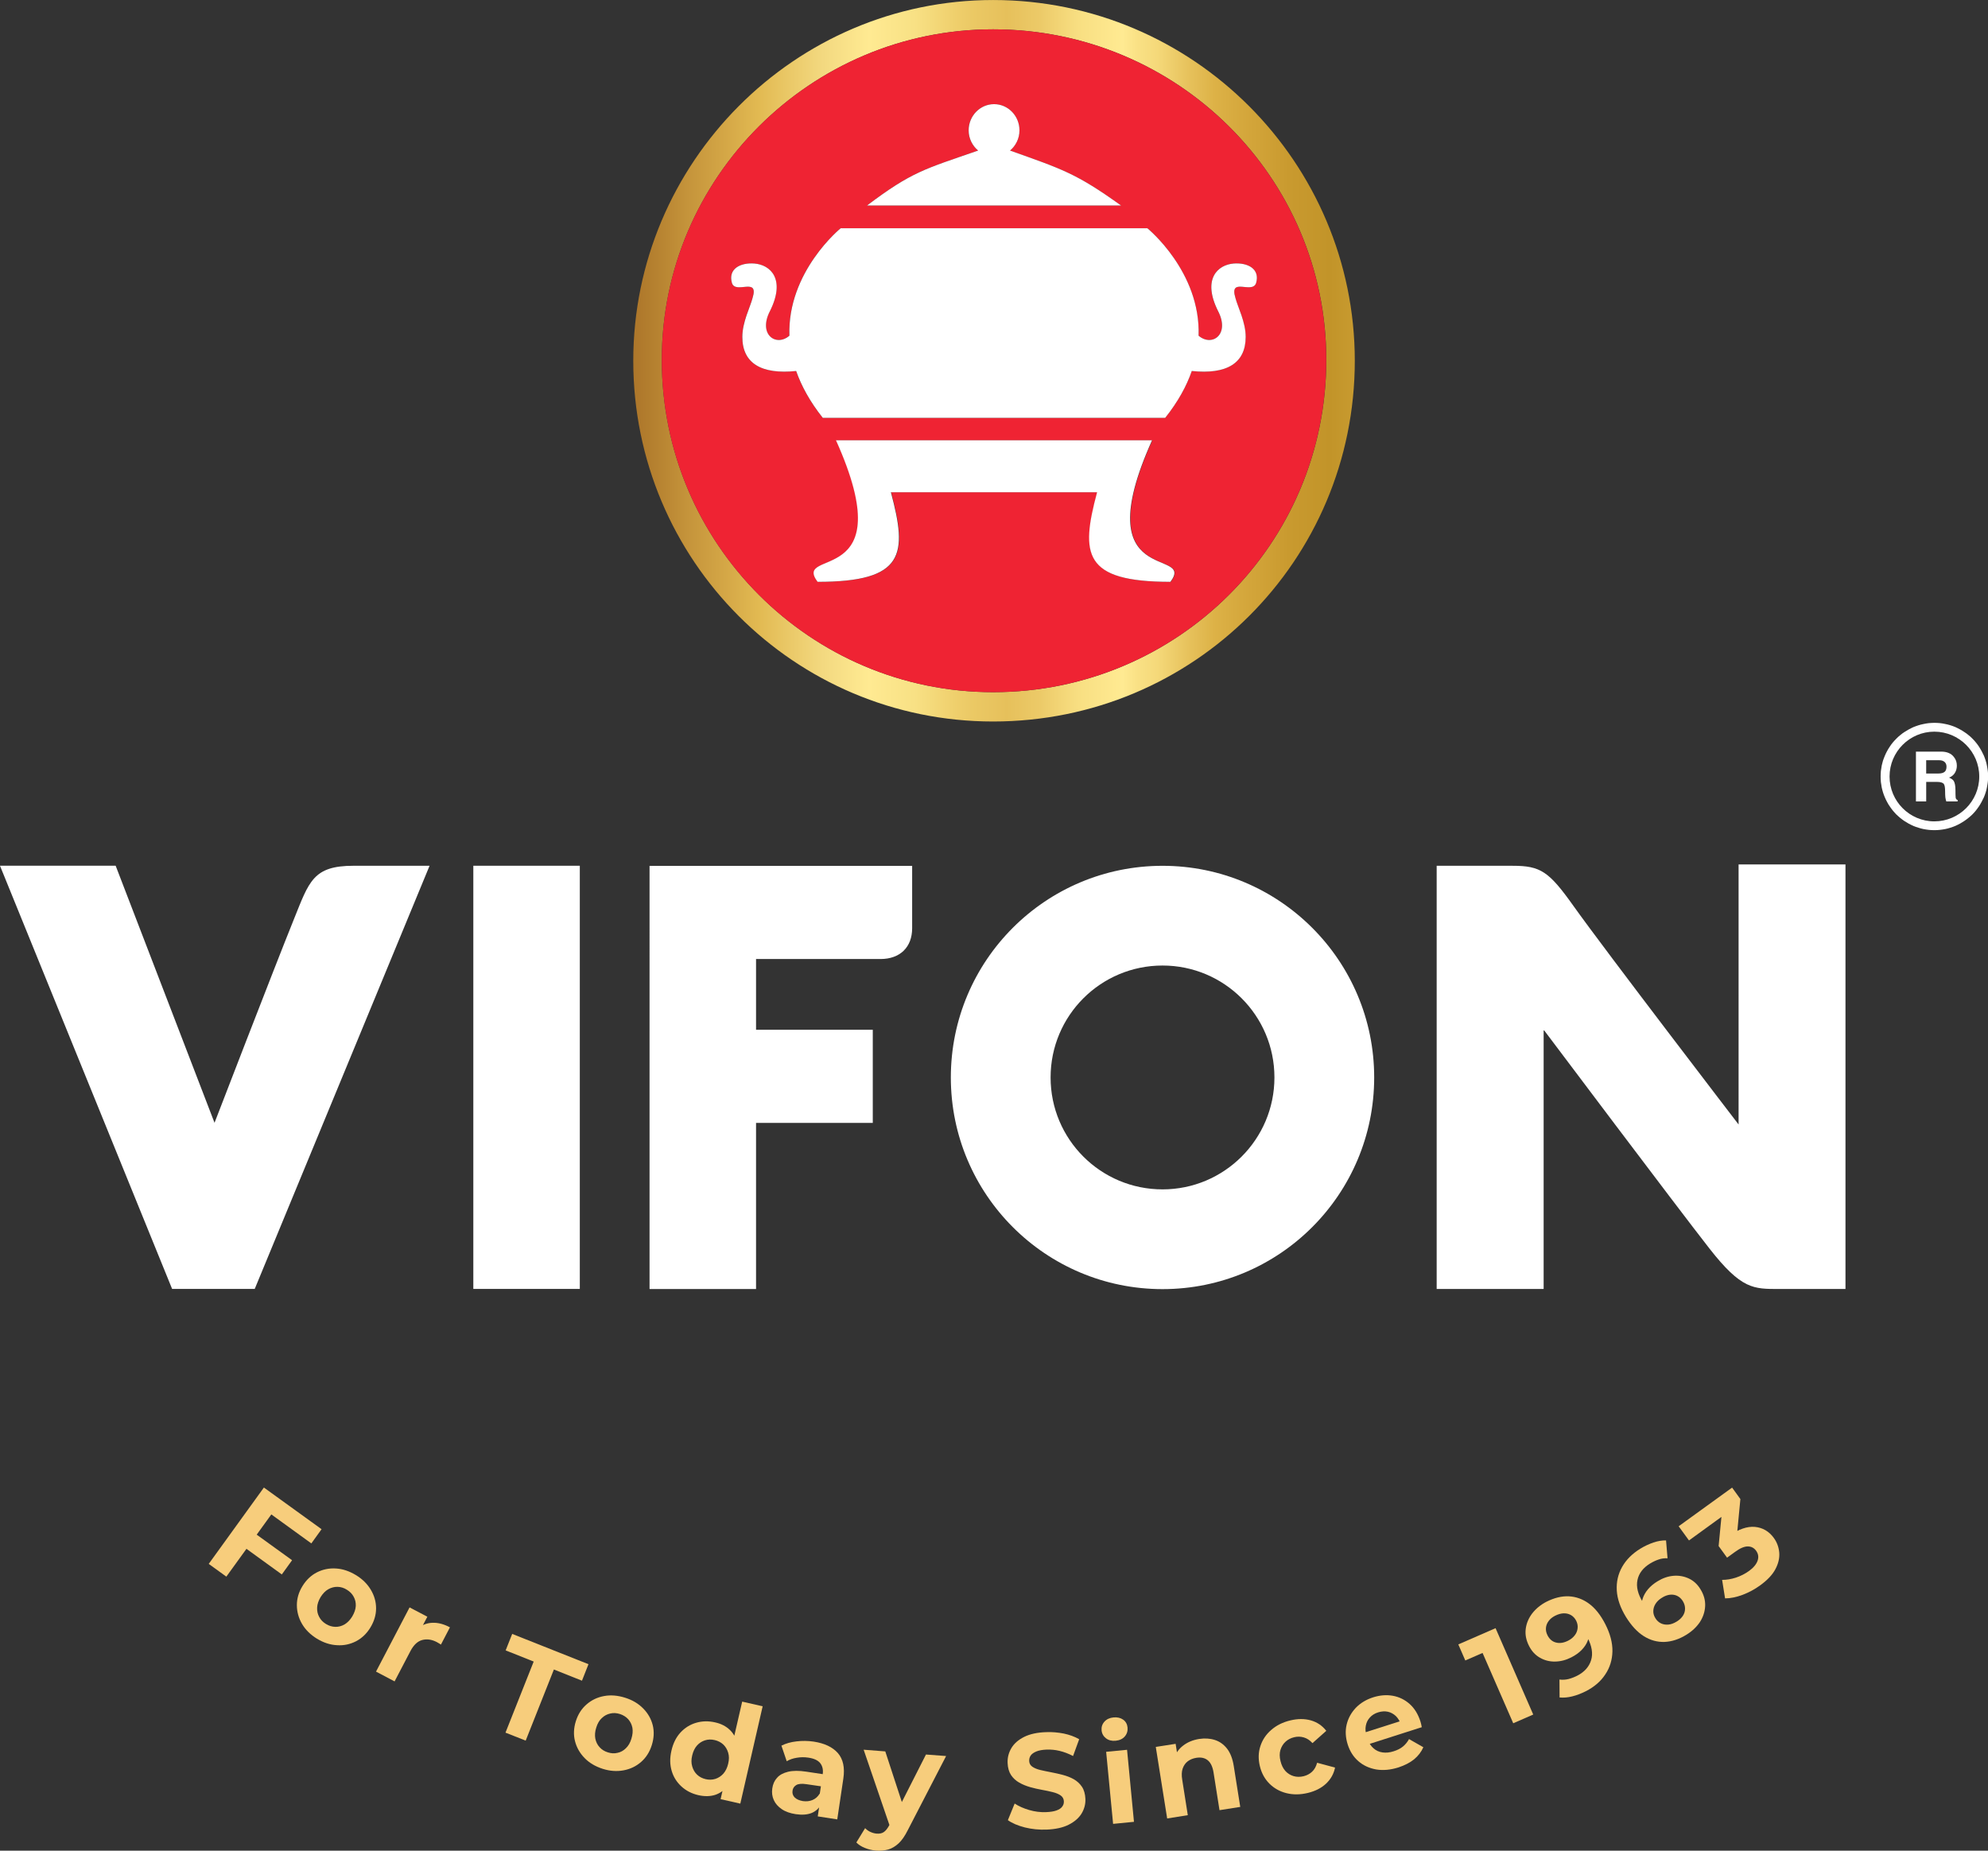 <?xml version="1.0" encoding="utf-8"?>
<!-- Generator: Adobe Illustrator 14.0.0, SVG Export Plug-In . SVG Version: 6.00 Build 43363)  -->
<!DOCTYPE svg PUBLIC "-//W3C//DTD SVG 1.1//EN" "http://www.w3.org/Graphics/SVG/1.1/DTD/svg11.dtd">
<svg version="1.1" xmlns="http://www.w3.org/2000/svg" xmlns:xlink="http://www.w3.org/1999/xlink" x="0px" y="0px"
	 width="98.407px" height="91.622px" viewBox="-248.437 466.756 98.407 91.622"
	 enable-background="new -248.437 466.756 98.407 91.622" xml:space="preserve">
<rect x="-248.437" y="466.756" width="98.407" height="91.622" fill="#333333" stroke="none"/>
<g id="Layer_2_1_">
</g>
<g id="Layer_1">
	<g id="Layer_2">
	</g>
	<g>
		<path fill="#F7CD7C" d="M-238.105,544.179l2.731-3.78l2.855,2.063l-0.507,0.703l-1.98-1.435l-2.227,3.08L-238.105,544.179z
			 M-236.299,543.388l0.507-0.701l1.813,1.31l-0.508,0.704L-236.299,543.388z"/>
		<path fill="#F7CD7C" d="M-232.745,547.884c-0.326-0.2-0.573-0.445-0.742-0.735c-0.169-0.289-0.254-0.601-0.255-0.927
			c-0.001-0.324,0.091-0.643,0.276-0.942c0.188-0.308,0.427-0.534,0.718-0.683c0.291-0.147,0.603-0.211,0.938-0.191
			c0.334,0.02,0.664,0.129,0.99,0.327c0.323,0.196,0.569,0.44,0.741,0.731c0.172,0.289,0.258,0.596,0.258,0.918
			c0,0.321-0.094,0.641-0.284,0.951c-0.185,0.303-0.422,0.527-0.711,0.678c-0.289,0.147-0.602,0.216-0.938,0.193
			C-232.094,548.188-232.422,548.079-232.745,547.884z M-232.3,547.155c0.146,0.09,0.302,0.137,0.461,0.141
			c0.156,0.004,0.312-0.037,0.458-0.121c0.146-0.088,0.271-0.217,0.379-0.392c0.105-0.179,0.167-0.351,0.176-0.517
			c0.008-0.168-0.026-0.32-0.104-0.461c-0.073-0.141-0.188-0.256-0.336-0.346c-0.146-0.094-0.301-0.14-0.46-0.144
			c-0.156-0.004-0.312,0.035-0.459,0.118c-0.146,0.082-0.271,0.212-0.383,0.39c-0.104,0.177-0.164,0.351-0.171,0.519
			c-0.008,0.17,0.026,0.326,0.104,0.466C-232.561,546.95-232.448,547.065-232.3,547.155z"/>
		<path fill="#F7CD7C" d="M-229.824,549.511l1.661-3.178l0.88,0.461l-0.47,0.896l0.012-0.324c0.212-0.176,0.452-0.266,0.722-0.272
			c0.271-0.008,0.557,0.066,0.854,0.226l-0.445,0.853c-0.038-0.023-0.071-0.045-0.102-0.063c-0.031-0.021-0.064-0.037-0.102-0.06
			c-0.252-0.131-0.493-0.164-0.723-0.103c-0.231,0.062-0.425,0.245-0.584,0.549l-0.784,1.5L-229.824,549.511z"/>
		<path fill="#F7CD7C" d="M-223.415,552.533l1.396-3.519l-1.388-0.553l0.324-0.816l3.776,1.499l-0.322,0.817l-1.39-0.554
			l-1.396,3.521L-223.415,552.533z"/>
		<path fill="#F7CD7C" d="M-218.607,554.323c-0.364-0.117-0.663-0.295-0.896-0.536c-0.233-0.241-0.393-0.521-0.472-0.837
			c-0.08-0.314-0.063-0.645,0.042-0.982c0.108-0.344,0.286-0.621,0.533-0.834c0.247-0.215,0.535-0.352,0.864-0.412
			c0.329-0.062,0.677-0.032,1.041,0.082c0.36,0.113,0.658,0.289,0.895,0.531c0.236,0.238,0.396,0.519,0.474,0.83
			c0.078,0.313,0.061,0.646-0.048,0.99c-0.107,0.34-0.284,0.616-0.528,0.829c-0.245,0.214-0.533,0.353-0.866,0.415
			S-218.247,554.438-218.607,554.323z M-218.35,553.509c0.165,0.053,0.326,0.063,0.481,0.024c0.156-0.032,0.294-0.108,0.415-0.229
			c0.121-0.116,0.213-0.271,0.271-0.469c0.063-0.199,0.079-0.379,0.05-0.545c-0.032-0.162-0.104-0.306-0.209-0.424
			c-0.107-0.115-0.243-0.201-0.408-0.255c-0.165-0.052-0.326-0.063-0.481-0.024c-0.156,0.035-0.295,0.107-0.417,0.226
			c-0.123,0.112-0.215,0.271-0.275,0.471c-0.063,0.195-0.076,0.377-0.046,0.543c0.034,0.167,0.104,0.312,0.214,0.429
			C-218.651,553.372-218.515,553.458-218.35,553.509z"/>
		<path fill="#F7CD7C" d="M-213.868,555.628c-0.329-0.076-0.609-0.22-0.838-0.431c-0.229-0.21-0.394-0.467-0.482-0.771
			c-0.092-0.307-0.096-0.641-0.012-1.002c0.084-0.369,0.235-0.668,0.451-0.901c0.215-0.231,0.472-0.392,0.769-0.478
			c0.299-0.088,0.612-0.095,0.941-0.02c0.294,0.064,0.537,0.189,0.728,0.372c0.191,0.181,0.317,0.418,0.377,0.709
			c0.063,0.293,0.043,0.646-0.052,1.058c-0.093,0.405-0.229,0.729-0.407,0.971c-0.178,0.238-0.392,0.396-0.64,0.478
			C-213.283,555.693-213.562,555.697-213.868,555.628z M-213.502,554.837c0.164,0.037,0.32,0.033,0.475-0.014
			c0.152-0.049,0.285-0.135,0.399-0.262c0.11-0.127,0.19-0.289,0.236-0.488c0.05-0.203,0.05-0.386,0-0.548
			c-0.047-0.16-0.129-0.296-0.242-0.405c-0.117-0.107-0.26-0.182-0.425-0.219c-0.169-0.04-0.33-0.035-0.479,0.012
			c-0.153,0.047-0.285,0.133-0.398,0.258c-0.11,0.123-0.189,0.289-0.237,0.49c-0.049,0.2-0.049,0.381,0.001,0.545
			c0.047,0.164,0.128,0.301,0.241,0.408C-213.814,554.725-213.67,554.798-213.502,554.837z M-212.767,555.826l0.165-0.714
			l0.262-1.035l0.173-1.048l0.469-2.032l1.013,0.232l-1.106,4.818L-212.767,555.826z"/>
		<path fill="#F7CD7C" d="M-209.047,556.569c-0.277-0.042-0.511-0.124-0.691-0.247c-0.184-0.125-0.316-0.274-0.397-0.454
			c-0.079-0.178-0.104-0.367-0.074-0.57c0.028-0.211,0.107-0.388,0.234-0.527c0.127-0.146,0.312-0.243,0.547-0.301
			c0.238-0.058,0.536-0.06,0.897-0.006l0.942,0.142l-0.092,0.601l-0.828-0.121c-0.242-0.037-0.413-0.021-0.518,0.045
			c-0.102,0.063-0.162,0.155-0.179,0.273c-0.021,0.133,0.016,0.245,0.105,0.337c0.095,0.093,0.229,0.149,0.408,0.181
			c0.171,0.023,0.331,0.008,0.479-0.055c0.146-0.063,0.265-0.168,0.35-0.313l0.087,0.498c-0.106,0.217-0.271,0.371-0.485,0.459
			C-208.472,556.595-208.736,556.615-209.047,556.569z M-207.958,556.679l0.104-0.692l-0.044-0.16l0.187-1.239
			c0.03-0.221-0.012-0.399-0.124-0.545c-0.116-0.144-0.313-0.232-0.592-0.273c-0.188-0.028-0.379-0.027-0.567,0.006
			c-0.191,0.029-0.358,0.09-0.5,0.172l-0.262-0.771c0.213-0.107,0.462-0.18,0.742-0.211c0.283-0.035,0.566-0.031,0.85,0.01
			c0.541,0.082,0.938,0.271,1.202,0.568c0.261,0.301,0.351,0.721,0.271,1.262l-0.301,2.021L-207.958,556.679z"/>
		<path fill="#F7CD7C" d="M-205.076,558.372c-0.188-0.016-0.368-0.058-0.544-0.129c-0.178-0.07-0.32-0.162-0.427-0.273l0.434-0.709
			c0.074,0.078,0.162,0.143,0.263,0.188c0.104,0.047,0.202,0.074,0.307,0.083c0.146,0.012,0.265-0.015,0.354-0.076
			c0.092-0.063,0.179-0.17,0.262-0.324l0.222-0.426l0.088-0.104l1.516-2.986l0.997,0.075l-1.899,3.673
			c-0.14,0.279-0.286,0.494-0.447,0.646c-0.161,0.149-0.333,0.255-0.521,0.309C-204.658,558.37-204.859,558.388-205.076,558.372z
			 M-204.373,557.216l-1.313-3.838l1.071,0.084l1.009,3.084L-204.373,557.216z"/>
		<path fill="#F7CD7C" d="M-196.629,557.333c-0.373,0.014-0.732-0.021-1.078-0.107c-0.348-0.09-0.625-0.207-0.84-0.36l0.336-0.823
			c0.205,0.135,0.443,0.24,0.721,0.321c0.279,0.081,0.555,0.115,0.834,0.104c0.213-0.008,0.385-0.035,0.514-0.082
			s0.227-0.107,0.283-0.188c0.063-0.078,0.086-0.166,0.084-0.264c-0.006-0.125-0.059-0.222-0.158-0.291
			c-0.1-0.07-0.229-0.125-0.393-0.165c-0.162-0.041-0.34-0.079-0.535-0.114c-0.195-0.034-0.389-0.08-0.584-0.134
			c-0.197-0.057-0.375-0.129-0.539-0.223c-0.164-0.093-0.299-0.215-0.404-0.371c-0.104-0.155-0.162-0.356-0.172-0.606
			c-0.01-0.267,0.055-0.512,0.189-0.735c0.135-0.227,0.346-0.41,0.633-0.553c0.285-0.141,0.648-0.221,1.088-0.234
			c0.293-0.013,0.582,0.015,0.869,0.069c0.287,0.062,0.541,0.152,0.764,0.282l-0.303,0.831c-0.223-0.116-0.443-0.2-0.664-0.253
			c-0.219-0.053-0.434-0.072-0.643-0.065c-0.209,0.009-0.377,0.038-0.512,0.093c-0.131,0.056-0.225,0.121-0.277,0.199
			c-0.057,0.08-0.08,0.172-0.076,0.273c0.004,0.119,0.057,0.214,0.156,0.283c0.1,0.068,0.23,0.123,0.393,0.162
			c0.162,0.037,0.34,0.076,0.535,0.112c0.195,0.037,0.389,0.081,0.584,0.132c0.195,0.053,0.375,0.12,0.539,0.213
			c0.164,0.095,0.299,0.217,0.404,0.373c0.104,0.155,0.16,0.354,0.172,0.602c0.01,0.262-0.057,0.505-0.193,0.729
			c-0.137,0.221-0.35,0.404-0.637,0.549C-195.821,557.235-196.186,557.316-196.629,557.333z"/>
		<path fill="#F7CD7C" d="M-193.209,552.934c-0.189,0.019-0.352-0.021-0.48-0.12c-0.129-0.1-0.203-0.23-0.219-0.396
			c-0.014-0.164,0.031-0.307,0.141-0.429s0.258-0.19,0.447-0.209c0.191-0.019,0.35,0.019,0.48,0.11
			c0.129,0.093,0.199,0.22,0.217,0.385c0.016,0.173-0.029,0.32-0.135,0.445C-192.864,552.843-193.016,552.915-193.209,552.934z
			 M-193.338,557.05l-0.344-3.568l1.035-0.1l0.342,3.566L-193.338,557.05z"/>
		<path fill="#F7CD7C" d="M-190.662,556.782l-0.563-3.542l0.982-0.153l0.154,0.979l-0.23-0.267c0.088-0.256,0.242-0.472,0.459-0.633
			c0.217-0.166,0.48-0.271,0.779-0.32c0.281-0.043,0.541-0.027,0.781,0.05c0.236,0.075,0.438,0.22,0.604,0.431
			c0.162,0.21,0.273,0.495,0.33,0.854l0.322,2.029l-1.027,0.161l-0.295-1.868c-0.047-0.287-0.141-0.484-0.289-0.604
			c-0.145-0.116-0.334-0.156-0.561-0.12c-0.164,0.026-0.307,0.083-0.426,0.172c-0.115,0.089-0.199,0.208-0.252,0.36
			c-0.051,0.15-0.059,0.337-0.021,0.558l0.275,1.75L-190.662,556.782z"/>
		<path fill="#F7CD7C" d="M-183.698,555.518c-0.375,0.09-0.729,0.094-1.059,0.011c-0.33-0.082-0.613-0.241-0.846-0.473
			c-0.23-0.232-0.389-0.521-0.471-0.867c-0.084-0.352-0.076-0.682,0.027-0.99c0.102-0.311,0.277-0.577,0.537-0.8
			c0.258-0.226,0.57-0.382,0.947-0.472c0.367-0.088,0.705-0.088,1.018,0c0.309,0.09,0.561,0.261,0.76,0.516l-0.684,0.609
			c-0.133-0.146-0.271-0.236-0.43-0.282c-0.152-0.045-0.311-0.05-0.471-0.011c-0.174,0.041-0.32,0.117-0.439,0.229
			c-0.117,0.109-0.199,0.247-0.248,0.408c-0.047,0.16-0.045,0.344,0.006,0.547c0.049,0.204,0.131,0.367,0.242,0.49
			c0.113,0.123,0.25,0.207,0.406,0.253c0.156,0.045,0.322,0.046,0.494,0.005c0.16-0.04,0.299-0.111,0.418-0.221
			c0.117-0.107,0.201-0.258,0.252-0.446l0.887,0.239c-0.063,0.313-0.213,0.576-0.445,0.796
			C-183.03,555.277-183.33,555.429-183.698,555.518z"/>
		<path fill="#F7CD7C" d="M-179.213,554.255c-0.391,0.123-0.758,0.157-1.1,0.101c-0.344-0.062-0.637-0.195-0.883-0.409
			c-0.244-0.212-0.42-0.486-0.529-0.828c-0.107-0.341-0.127-0.671-0.053-0.982c0.074-0.316,0.229-0.592,0.453-0.832
			c0.227-0.235,0.514-0.41,0.861-0.521c0.336-0.105,0.656-0.132,0.973-0.076c0.313,0.057,0.592,0.192,0.832,0.406
			c0.242,0.217,0.42,0.506,0.537,0.875c0.012,0.037,0.021,0.082,0.035,0.132c0.012,0.052,0.021,0.099,0.029,0.142l-2.773,0.888
			l-0.184-0.582l2.256-0.72l-0.326,0.293c-0.059-0.178-0.145-0.319-0.256-0.43c-0.113-0.105-0.246-0.181-0.396-0.214
			c-0.15-0.032-0.311-0.021-0.479,0.03c-0.172,0.053-0.309,0.141-0.412,0.255c-0.105,0.115-0.172,0.25-0.201,0.407
			c-0.029,0.152-0.02,0.322,0.043,0.507l0.047,0.151c0.059,0.188,0.154,0.338,0.281,0.451c0.127,0.117,0.277,0.188,0.453,0.213
			c0.174,0.025,0.359,0.009,0.563-0.059c0.186-0.059,0.334-0.136,0.453-0.234c0.121-0.1,0.221-0.223,0.299-0.367l0.709,0.404
			c-0.1,0.228-0.252,0.426-0.459,0.599C-178.647,554.021-178.905,554.154-179.213,554.255z"/>
		<path fill="#F7CD7C" d="M-173.531,552.069l-1.705-3.91l0.615,0.242l-1.283,0.559l-0.346-0.795l1.844-0.804l1.865,4.276
			L-173.531,552.069z"/>
		<path fill="#F7CD7C" d="M-169.94,550.484c-0.219,0.11-0.438,0.196-0.666,0.253c-0.225,0.057-0.436,0.074-0.631,0.055l-0.006-0.888
			c0.154,0.019,0.305,0.011,0.451-0.026c0.145-0.037,0.289-0.094,0.432-0.166c0.355-0.184,0.582-0.438,0.682-0.764
			c0.104-0.326,0.041-0.702-0.18-1.129c-0.035-0.07-0.078-0.148-0.127-0.232c-0.049-0.086-0.104-0.168-0.164-0.248l0.389,0.115
			c0.014,0.188-0.016,0.366-0.086,0.535c-0.064,0.167-0.17,0.32-0.303,0.456c-0.135,0.138-0.303,0.257-0.504,0.36
			c-0.266,0.136-0.533,0.205-0.803,0.209c-0.271,0.006-0.521-0.057-0.748-0.187c-0.229-0.128-0.408-0.319-0.541-0.579
			c-0.148-0.287-0.203-0.565-0.168-0.848c0.033-0.273,0.141-0.533,0.322-0.771c0.182-0.232,0.416-0.426,0.701-0.574
			c0.387-0.196,0.758-0.286,1.113-0.271c0.357,0.019,0.689,0.138,0.994,0.361c0.307,0.224,0.576,0.563,0.807,1.012
			c0.246,0.479,0.363,0.933,0.355,1.354c-0.01,0.424-0.127,0.805-0.355,1.142C-169.198,549.993-169.522,550.271-169.94,550.484z
			 M-170.811,547.979c0.141-0.071,0.248-0.162,0.33-0.271c0.082-0.106,0.127-0.227,0.137-0.352c0.014-0.127-0.014-0.248-0.072-0.366
			c-0.064-0.12-0.146-0.211-0.25-0.272c-0.105-0.063-0.227-0.094-0.359-0.092c-0.131,0.002-0.277,0.041-0.432,0.119
			c-0.141,0.071-0.246,0.158-0.322,0.262c-0.078,0.104-0.121,0.215-0.133,0.338s0.016,0.248,0.08,0.375
			c0.098,0.188,0.238,0.31,0.426,0.354C-171.223,548.12-171.024,548.087-170.811,547.979z"/>
		<path fill="#F7CD7C" d="M-164.959,547.686c-0.361,0.224-0.727,0.342-1.084,0.356c-0.359,0.012-0.701-0.082-1.025-0.285
			c-0.322-0.203-0.615-0.52-0.879-0.944c-0.281-0.458-0.434-0.899-0.459-1.322c-0.023-0.425,0.066-0.813,0.268-1.168
			s0.502-0.653,0.898-0.897c0.213-0.131,0.428-0.229,0.65-0.306c0.219-0.075,0.428-0.108,0.623-0.104l0.074,0.885
			c-0.154-0.008-0.307,0.011-0.445,0.062c-0.145,0.049-0.281,0.114-0.418,0.197c-0.348,0.213-0.555,0.483-0.625,0.815
			c-0.072,0.331,0.018,0.702,0.27,1.11c0.043,0.065,0.09,0.143,0.143,0.226c0.057,0.082,0.115,0.157,0.188,0.229l-0.402-0.082
			c-0.018-0.189-0.002-0.371,0.053-0.543c0.053-0.172,0.141-0.328,0.266-0.478c0.127-0.149,0.283-0.28,0.473-0.396
			c0.256-0.158,0.521-0.25,0.787-0.272c0.268-0.023,0.521,0.021,0.756,0.13c0.236,0.107,0.436,0.288,0.586,0.539
			c0.166,0.268,0.242,0.542,0.23,0.824c-0.012,0.279-0.1,0.545-0.256,0.791C-164.453,547.3-164.674,547.511-164.959,547.686z
			 M-165.434,547.03c0.129-0.079,0.23-0.174,0.303-0.284c0.068-0.108,0.105-0.225,0.105-0.352c0-0.125-0.035-0.247-0.105-0.363
			c-0.111-0.182-0.264-0.289-0.451-0.321c-0.189-0.031-0.389,0.018-0.59,0.146c-0.139,0.083-0.24,0.182-0.313,0.296
			c-0.072,0.111-0.109,0.23-0.113,0.357c-0.004,0.123,0.031,0.244,0.105,0.36c0.068,0.114,0.16,0.198,0.27,0.252
			c0.111,0.054,0.234,0.074,0.367,0.063C-165.721,547.173-165.58,547.121-165.434,547.03z"/>
		<path fill="#F7CD7C" d="M-161.315,545.246c-0.262,0.191-0.549,0.345-0.855,0.462c-0.313,0.117-0.604,0.178-0.875,0.178
			l-0.146-0.916c0.221,0,0.447-0.035,0.682-0.112c0.236-0.077,0.451-0.188,0.646-0.327c0.221-0.158,0.361-0.327,0.426-0.504
			c0.064-0.182,0.039-0.342-0.066-0.493c-0.105-0.146-0.242-0.218-0.414-0.22c-0.174-0.002-0.383,0.087-0.631,0.268l-0.398,0.289
			l-0.418-0.576l0.188-1.955l0.324,0.241l-1.979,1.437l-0.512-0.702l2.646-1.914l0.41,0.567l-0.186,1.947l-0.627,0.067l0.254-0.187
			c0.465-0.336,0.893-0.483,1.279-0.449c0.387,0.037,0.701,0.222,0.938,0.55c0.152,0.211,0.24,0.448,0.266,0.717
			c0.021,0.269-0.039,0.54-0.189,0.823C-160.699,544.716-160.953,544.986-161.315,545.246z"/>
	</g>
	
		<linearGradient id="SVGID_1_" gradientUnits="userSpaceOnUse" x1="2922.525" y1="1817.561" x2="2922.994" y2="1817.561" gradientTransform="matrix(111.638 0 0 111.638 -326491.625 -202424.438)">
		<stop  offset="0" style="stop-color:#9A631D"/>
		<stop  offset="0.011" style="stop-color:#9A631D"/>
		<stop  offset="0.043" style="stop-color:#D5AA49"/>
		<stop  offset="0.049" style="stop-color:#CB9D42"/>
		<stop  offset="0.064" style="stop-color:#B37E31"/>
		<stop  offset="0.079" style="stop-color:#A26926"/>
		<stop  offset="0.093" style="stop-color:#975B1E"/>
		<stop  offset="0.106" style="stop-color:#94571C"/>
		<stop  offset="0.14" style="stop-color:#9E6322"/>
		<stop  offset="0.192" style="stop-color:#B37E2E"/>
		<stop  offset="0.228" style="stop-color:#C5943B"/>
		<stop  offset="0.265" style="stop-color:#D5A847"/>
		<stop  offset="0.295" style="stop-color:#E2BA52"/>
		<stop  offset="0.355" style="stop-color:#F3D980"/>
		<stop  offset="0.398" style="stop-color:#FFEA92"/>
		<stop  offset="0.44" style="stop-color:#F8E185"/>
		<stop  offset="0.441" style="stop-color:#F8E185"/>
		<stop  offset="0.48" style="stop-color:#EFCF6C"/>
		<stop  offset="0.495" style="stop-color:#EBC965"/>
		<stop  offset="0.528" style="stop-color:#E6C05B"/>
		<stop  offset="0.559" style="stop-color:#ECCA68"/>
		<stop  offset="0.592" style="stop-color:#F7DD80"/>
		<stop  offset="0.596" style="stop-color:#F8DF82"/>
		<stop  offset="0.637" style="stop-color:#FFEA92"/>
		<stop  offset="0.652" style="stop-color:#F9E084"/>
		<stop  offset="0.669" style="stop-color:#F5D97A"/>
		<stop  offset="0.7" style="stop-color:#E6C15B"/>
		<stop  offset="0.723" style="stop-color:#DDB247"/>
		<stop  offset="0.745" style="stop-color:#D6A93E"/>
		<stop  offset="0.78" style="stop-color:#CD9E33"/>
		<stop  offset="0.794" style="stop-color:#C99A2F"/>
		<stop  offset="0.832" style="stop-color:#C29429"/>
		<stop  offset="0.864" style="stop-color:#CA9D32"/>
		<stop  offset="0.868" style="stop-color:#CB9F33"/>
		<stop  offset="0.894" style="stop-color:#D4A93C"/>
		<stop  offset="0.933" style="stop-color:#E8C150"/>
		<stop  offset="0.997" style="stop-color:#CA9D31"/>
		<stop  offset="1" style="stop-color:#CA9D31"/>
	</linearGradient>
	<path fill="url(#SVGID_1_)" d="M-199.278,502.475c9.918,0,17.904-7.967,17.904-17.86c0-9.804-7.986-17.857-17.902-17.858
		c-9.83,0-17.814,8.054-17.814,17.858C-217.09,494.508-209.106,502.475-199.278,502.475z M-199.276,468.208
		c9.129,0,16.492,7.349,16.492,16.364c0,9.101-7.363,16.451-16.492,16.451c-9.033,0-16.402-7.35-16.402-16.451
		C-215.678,475.556-208.309,468.208-199.276,468.208z"/>
	<path fill="#EF2333" d="M-199.278,501.023c9.129,0,16.492-7.35,16.492-16.451c0-9.015-7.363-16.364-16.492-16.364
		c-9.033,0-16.402,7.348-16.402,16.364C-215.68,493.673-208.311,501.023-199.278,501.023z M-190.485,495.561
		c-4.322,0-4.453-1.363-3.631-4.433h-5.104h-5.102c0.824,3.071,0.691,4.433-3.629,4.433c-1.283-1.718,4.246,0.413,0.91-7.007h5.164
		h1.635h0.018h1.008h1.004h0.018h1.633h5.166C-194.731,495.973-189.201,493.842-190.485,495.561z M-200.49,473.209
		c0-0.715,0.563-1.297,1.258-1.297s1.256,0.582,1.256,1.297c0,0.405-0.184,0.764-0.467,1c2.578,0.92,3.266,1.12,5.494,2.72h-12.57
		c2.238-1.687,2.859-1.802,5.498-2.72C-200.305,473.973-200.49,473.614-200.49,473.209z M-211.694,483.435
		c0-0.737,0.387-1.462,0.506-1.923c0.332-1.07-0.828-0.177-1.018-0.739c-0.207-0.705,0.41-1.024,1.107-0.971
		c0.785,0.06,1.57,0.759,0.771,2.356c-0.596,1.161,0.309,1.784,0.965,1.217c-0.107-3.175,2.539-5.32,2.539-5.32h0.053h3.162h4.104
		h0.104h0.168h0.166h0.105h4.102h3.16h0.055c0,0,2.645,2.144,2.537,5.32c0.658,0.567,1.564-0.056,0.965-1.217
		c-0.799-1.596-0.014-2.295,0.773-2.356c0.699-0.052,1.314,0.266,1.107,0.971c-0.191,0.561-1.35-0.331-1.02,0.739
		c0.121,0.461,0.506,1.186,0.506,1.923c0,1.305-0.939,1.869-2.668,1.688c-0.256,0.738-0.678,1.515-1.316,2.319h-4.578h-2.893h-0.732
		h-0.104h-0.168h-0.166h-0.104h-0.734h-2.891h-4.58c-0.639-0.803-1.061-1.581-1.318-2.319
		C-210.752,485.302-211.694,484.739-211.694,483.435z"/>
	<path fill="#FFFFFF" d="M-192.946,476.929c-2.229-1.6-2.916-1.8-5.494-2.72c0.283-0.236,0.467-0.595,0.467-1
		c0-0.715-0.563-1.297-1.257-1.297s-1.258,0.582-1.258,1.297c0,0.405,0.186,0.764,0.469,1c-2.64,0.918-3.26,1.033-5.499,2.72
		H-192.946z"/>
	<path fill="#FFFFFF" d="M-209.027,485.123c0.259,0.738,0.68,1.516,1.318,2.319h4.579h2.891h0.734h0.104h0.167h0.167h0.104h0.733
		h2.893h4.578c0.639-0.804,1.061-1.581,1.316-2.319c1.729,0.181,2.668-0.383,2.668-1.688c0-0.737-0.385-1.462-0.506-1.923
		c-0.33-1.07,0.826-0.178,1.02-0.739c0.207-0.705-0.408-1.023-1.107-0.971c-0.787,0.061-1.572,0.76-0.773,2.356
		c0.6,1.161-0.307,1.784-0.965,1.217c0.107-3.176-2.537-5.32-2.537-5.32h-0.055h-3.16h-4.104h-0.104h-0.167h-0.167h-0.104h-4.104
		h-3.162h-0.052c0,0-2.646,2.145-2.539,5.32c-0.656,0.567-1.561-0.056-0.964-1.217c0.798-1.597,0.014-2.296-0.771-2.356
		c-0.697-0.053-1.314,0.266-1.108,0.971c0.189,0.562,1.351-0.331,1.018,0.739c-0.119,0.461-0.505,1.186-0.505,1.923
		C-211.693,484.739-210.751,485.302-209.027,485.123z"/>
	<path fill="#FFFFFF" d="M-191.41,488.553h-5.166h-1.633h-0.018h-1.004h-1.008h-0.018h-1.635h-5.164
		c3.336,7.42-2.193,5.289-0.91,7.007c4.32,0,4.453-1.362,3.629-4.433h5.102h5.104c-0.822,3.07-0.691,4.433,3.631,4.433
		C-189.217,493.842-194.746,495.973-191.41,488.553z"/>
	<g>
		<path fill="none" d="M-190.891,514.556c-3.063,0-5.541,2.479-5.541,5.541c0,3.061,2.479,5.541,5.541,5.541
			c3.057,0,5.539-2.481,5.539-5.541C-185.352,517.035-187.832,514.556-190.891,514.556z"/>
		<g>
			<path fill="#FFFFFF" d="M-150.039,504.928l-0.02-0.133l-0.023-0.133l-0.027-0.127l-0.037-0.13l-0.041-0.119l-0.047-0.122
				l-0.059-0.118l-0.057-0.114l-0.064-0.111l-0.066-0.107l-0.074-0.106l-0.078-0.098l-0.082-0.097l-0.09-0.093l-0.092-0.09
				l-0.098-0.081l-0.102-0.081l-0.105-0.071l-0.105-0.068l-0.111-0.064l-0.115-0.06l-0.115-0.055l-0.117-0.046l-0.125-0.042
				l-0.127-0.036l-0.129-0.028l-0.135-0.026l-0.133-0.018l-0.133-0.009l-0.137-0.004l-0.139,0.005l-0.137,0.009l-0.129,0.018
				l-0.133,0.026l-0.127,0.028l-0.127,0.036l-0.123,0.042l-0.121,0.046l-0.115,0.055l-0.117,0.06l-0.107,0.064l-0.111,0.068
				l-0.104,0.071l-0.102,0.081l-0.096,0.081l-0.092,0.09l-0.088,0.09l-0.086,0.097l-0.08,0.101l-0.072,0.106l-0.07,0.107
				l-0.063,0.111l-0.059,0.114l-0.053,0.118l-0.049,0.122l-0.043,0.119l-0.035,0.13l-0.031,0.127l-0.02,0.133l-0.021,0.133
				l-0.008,0.134l-0.004,0.136l0.004,0.137l0.008,0.134l0.021,0.133l0.02,0.131l0.031,0.13l0.035,0.125l0.043,0.124l0.049,0.121
				l0.053,0.118l0.059,0.113l0.063,0.113l0.07,0.104l0.072,0.104l0.08,0.103l0.082,0.095l0.088,0.094l0.092,0.085l0.096,0.083
				l0.102,0.079l0.104,0.075l0.111,0.066l0.107,0.066l0.117,0.059l0.115,0.054l0.121,0.047l0.123,0.04l0.127,0.038l0.127,0.03
				l0.133,0.023l0.129,0.017l0.137,0.011l0.141,0.003l0.137-0.003l0.133-0.011l0.133-0.017l0.135-0.023l0.129-0.03l0.127-0.038
				l0.121-0.04l0.121-0.047l0.115-0.054l0.115-0.059l0.111-0.066l0.105-0.066l0.105-0.075l0.102-0.079l0.098-0.083l0.092-0.085
				l0.09-0.094l0.082-0.096l0.078-0.103l0.074-0.104l0.066-0.104l0.064-0.113l0.057-0.113l0.059-0.118l0.049-0.121l0.041-0.124
				l0.037-0.125l0.027-0.13l0.023-0.131l0.02-0.133l0.012-0.134v-0.137v-0.136L-150.039,504.928z M-152.686,507.419
				c-1.225,0-2.217-0.995-2.217-2.22c0-1.224,0.992-2.221,2.217-2.221s2.223,0.997,2.223,2.221
				C-150.463,506.424-151.461,507.419-152.686,507.419z"/>
			<path fill="#FFFFFF" d="M-151.641,505.876c0-0.211-0.031-0.364-0.082-0.454c-0.041-0.063-0.119-0.119-0.236-0.17
				c0.121-0.042,0.215-0.118,0.283-0.221c0.068-0.108,0.104-0.231,0.104-0.369c0-0.16-0.045-0.307-0.146-0.429
				c-0.133-0.177-0.348-0.267-0.631-0.267h-1.248v2.464l0.508,0.001v-0.966h0.529c0.178,0,0.295,0.036,0.344,0.104
				c0.041,0.056,0.063,0.176,0.063,0.362c0,0.129,0.006,0.229,0.012,0.298c0.014,0.072,0.023,0.141,0.045,0.202h0.564v-0.068
				c-0.063-0.02-0.098-0.065-0.1-0.134C-151.637,506.163-151.641,506.046-151.641,505.876z M-152.182,504.971
				c-0.068,0.053-0.168,0.079-0.303,0.079h-0.605v-0.658h0.641c0.133,0,0.232,0.037,0.297,0.113
				c0.047,0.057,0.068,0.124,0.068,0.209C-152.084,504.833-152.119,504.92-152.182,504.971z"/>
		</g>
		<g>
			<path fill="#FFFFFF" d="M-233.894,512.277c-0.982,2.431-3.924,10.065-3.924,10.065l-4.894-12.727h-5.726l8.521,20.952h4.089
				l8.655-20.95c0,0-1.748,0-3.761,0S-233.134,510.395-233.894,512.277z"/>
			<rect x="-225.007" y="509.616" fill="#FFFFFF" width="5.271" height="20.95"/>
			<path fill="#FFFFFF" d="M-216.283,530.572h5.271v-8.226h5.778v-4.611h-5.778v-3.501h6.159c0.967,0,1.568-0.584,1.568-1.526
				v-3.087h-12.999V530.572z"/>
			<path fill="#FFFFFF" d="M-190.891,509.619c-5.787,0-10.479,4.689-10.479,10.478c0,5.787,4.689,10.479,10.479,10.479
				c5.785,0,10.477-4.688,10.477-10.479C-180.414,514.309-185.106,509.619-190.891,509.619z M-190.891,525.638
				c-3.063,0-5.541-2.48-5.541-5.541c0-3.063,2.479-5.541,5.541-5.541c3.059,0,5.539,2.479,5.539,5.541
				C-185.352,523.156-187.834,525.638-190.891,525.638z"/>
			<path fill="#FFFFFF" d="M-162.375,522.427c0,0-6.596-8.603-8.176-10.823c-1.219-1.714-1.629-1.986-3.012-1.986
				c-1.383-0.001-3.758,0-3.758,0v20.951h5.295v-12.837c0,0,6.613,8.799,8.205,10.831c1.59,2.034,2.18,2.006,3.463,2.006h3.273
				v-21.019h-5.291V522.427L-162.375,522.427z"/>
		</g>
	</g>
</g>
</svg>
